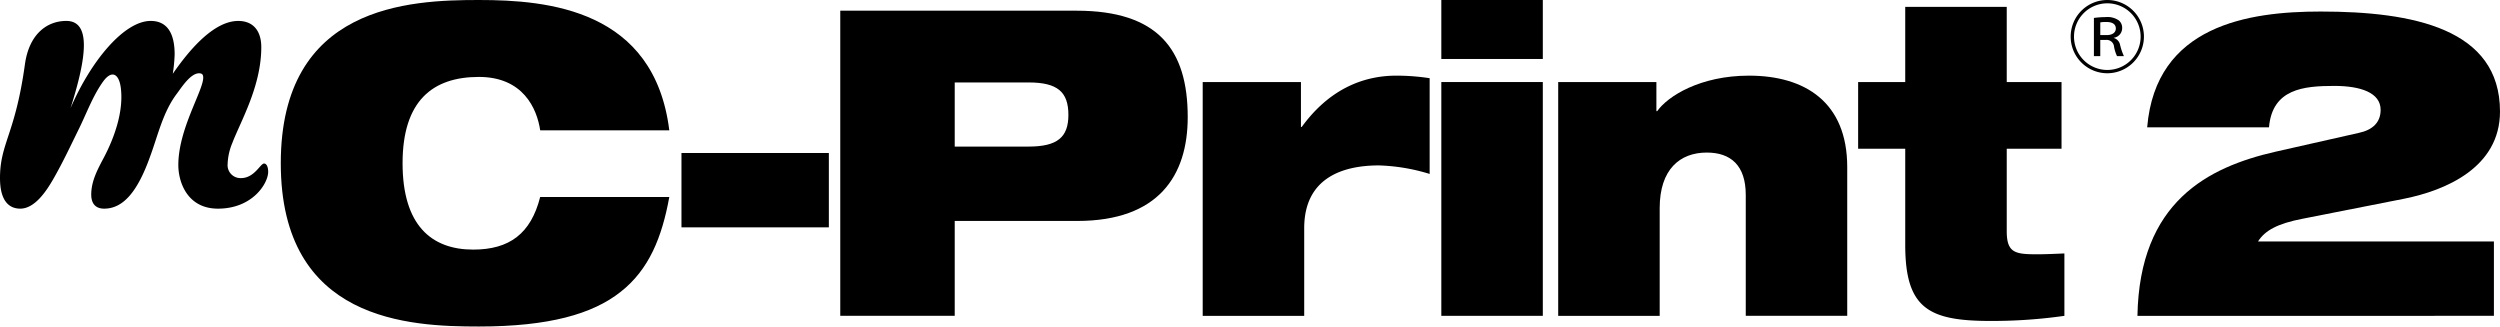 <svg xmlns="http://www.w3.org/2000/svg" width="410.633" height="53.63" viewBox="0 0 410.633 53.63">
  <g id="_01_product_logo_02" data-name="01_product_logo_02" transform="translate(-15.532 -80.913)">
    <path id="パス_3368" data-name="パス 3368" d="M108.944,113.275c-1.2,6.6-3.333,11.931-8,15.58-4.6,3.65-11.8,5.688-23.274,5.688-11.4,0-32.541-.841-32.541-26.817S66.265,80.913,77.667,80.913c11.34,0,28.809,1.544,31.277,21.408H87.739c-.535-3.578-2.8-8.773-10.071-8.773-7.669,0-12.535,4-12.535,14.178s4.736,14.184,11.6,14.184c5.934,0,9.468-2.6,11-8.635Z" transform="translate(16.523)"/>
    <rect id="長方形_3104" data-name="長方形 3104" width="24.207" height="12.213" transform="translate(127.466 106.043)"/>
    <path id="パス_3369" data-name="パス 3369" d="M104.1,82.04H142.9c13.338,0,18.271,6.316,18.271,17.477,0,9.621-4.8,17.058-18.139,17.058H122.9v15.583H104.1Zm18.8,22.32h12.139c4.733,0,6.533-1.543,6.533-5.2,0-3.79-1.8-5.333-6.533-5.333H122.9Z" transform="translate(49.448 0.629)"/>
    <path id="パス_3370" data-name="パス 3370" d="M142.3,89.939h16.137v7.369h.136c4.334-5.964,9.8-8.421,15.537-8.421a35.93,35.93,0,0,1,5.468.419v15.725a31.336,31.336,0,0,0-8.339-1.4c-5.934,0-12.266,2.035-12.266,10.318v14.393H142.3Z" transform="translate(70.779 4.452)"/>
    <path id="パス_3371" data-name="パス 3371" d="M167.453,80.913h16.669V90.6H167.453Zm0,13.476h16.669v38.4H167.453Z" transform="translate(84.822)"/>
    <path id="パス_3372" data-name="パス 3372" d="M179.771,89.939H195.9v4.773h.137c1.734-2.459,7.069-5.825,15.071-5.825,9.2,0,16.137,4.349,16.137,15.022v24.428H210.578V108.472c0-4.845-2.465-6.952-6.4-6.952-4.4,0-7.737,2.736-7.737,9.126v17.692H179.771Z" transform="translate(91.7 4.452)"/>
    <path id="パス_3373" data-name="パス 3373" d="M211.385,93.988h7.736V81.634h16.673V93.988h9V104.94h-9v13.547c0,3.576,1.4,3.79,5,3.79,1.334,0,2.869-.069,4.471-.14v10.251a84.005,84.005,0,0,1-12.143.838c-10.134,0-14-2.034-14-12.492V104.94h-7.736Z" transform="translate(109.351 0.403)"/>
    <path id="パス_3374" data-name="パス 3374" d="M270.753,102.065c2.331-.491,3.6-1.756,3.6-3.79,0-2.808-3.265-3.93-7.6-3.93-5.068,0-10.2.491-10.737,6.807H236.007c1.4-16.777,16.671-19.023,28.475-19.023,15.208,0,29.477,2.807,29.477,16.423,0,9.267-9.071,12.987-15.739,14.323l-16.736,3.3c-4,.774-6.137,1.9-7.27,3.721h38.746v12.216H234.408c.335-18.744,11.6-24.427,22.675-26.958Z" transform="translate(132.205 0.679)"/>
    <path id="パス_3375" data-name="パス 3375" d="M58.9,106.54c.455,0,.681.64.681,1.356,0,1.914-2.574,6.057-8.25,6.057-4.993,0-6.508-4.3-6.508-7.17,0-5.9,4.089-12.194,4.089-14.343,0-.478-.156-.72-.686-.72-1.418,0-2.883,2.337-3.642,3.343-2.274,3-3.087,6.768-4.38,10.282-2.041,5.738-4.39,8.608-7.567,8.608-1.438,0-2.119-.874-2.119-2.309,0-2.242,1.072-4.181,2.074-6.079,1.741-3.3,3.271-7.611,2.785-11.441-.288-2.3-1.47-3.033-2.906-1.049-1.635,2.261-2.665,5.082-3.891,7.594-1.4,2.849-2.758,5.758-4.34,8.5-1.067,1.84-2.972,4.784-5.378,4.784-1.968,0-3.33-1.434-3.33-5.019,0-5.736,2.5-7.173,4.088-18.644.681-5.018,3.634-7.17,6.811-7.17,2.045,0,2.877,1.515,2.877,3.98,0,2.556-.832,6.057-2.194,10.358,3.4-7.884,8.853-14.338,13.168-14.338,2.8,0,3.936,2.152,3.936,5.495a25.963,25.963,0,0,1-.305,3.187c3.181-4.619,7.037-8.681,10.751-8.681,2.495,0,3.785,1.671,3.785,4.3,0,6.455-3.407,12.194-4.77,15.778a9.778,9.778,0,0,0-.759,3.427,2.122,2.122,0,0,0,2.2,2.309c2.2,0,3.177-2.394,3.784-2.394" transform="translate(0 1.232)"/>
    <path id="パス_3468" data-name="パス 3468" d="M308.767,595.247a6.016,6.016,0,1,1,6.015-6.015,6.024,6.024,0,0,1-6.015,6.015m-5.47-6.015a5.472,5.472,0,1,0,5.47-5.471,5.475,5.475,0,0,0-5.47,5.471m3.269-3.07a14.5,14.5,0,0,1,1.963-.139,3.2,3.2,0,0,1,2.137.554,1.562,1.562,0,0,1,.541,1.233,1.6,1.6,0,0,1-1.383,1.61v.026a1.5,1.5,0,0,1,1.044,1.143,9.549,9.549,0,0,0,.63,1.85h-1.134a6.161,6.161,0,0,1-.489-1.548,1.215,1.215,0,0,0-1.322-1.118h-.942v2.666h-1.045Zm1.045,2.817h1.056c.957,0,1.5-.439,1.5-1.081,0-.717-.577-1.07-1.547-1.07a5.248,5.248,0,0,0-1.005.064Z" transform="translate(52.897 -502.302)"/>
  </g>
</svg>
